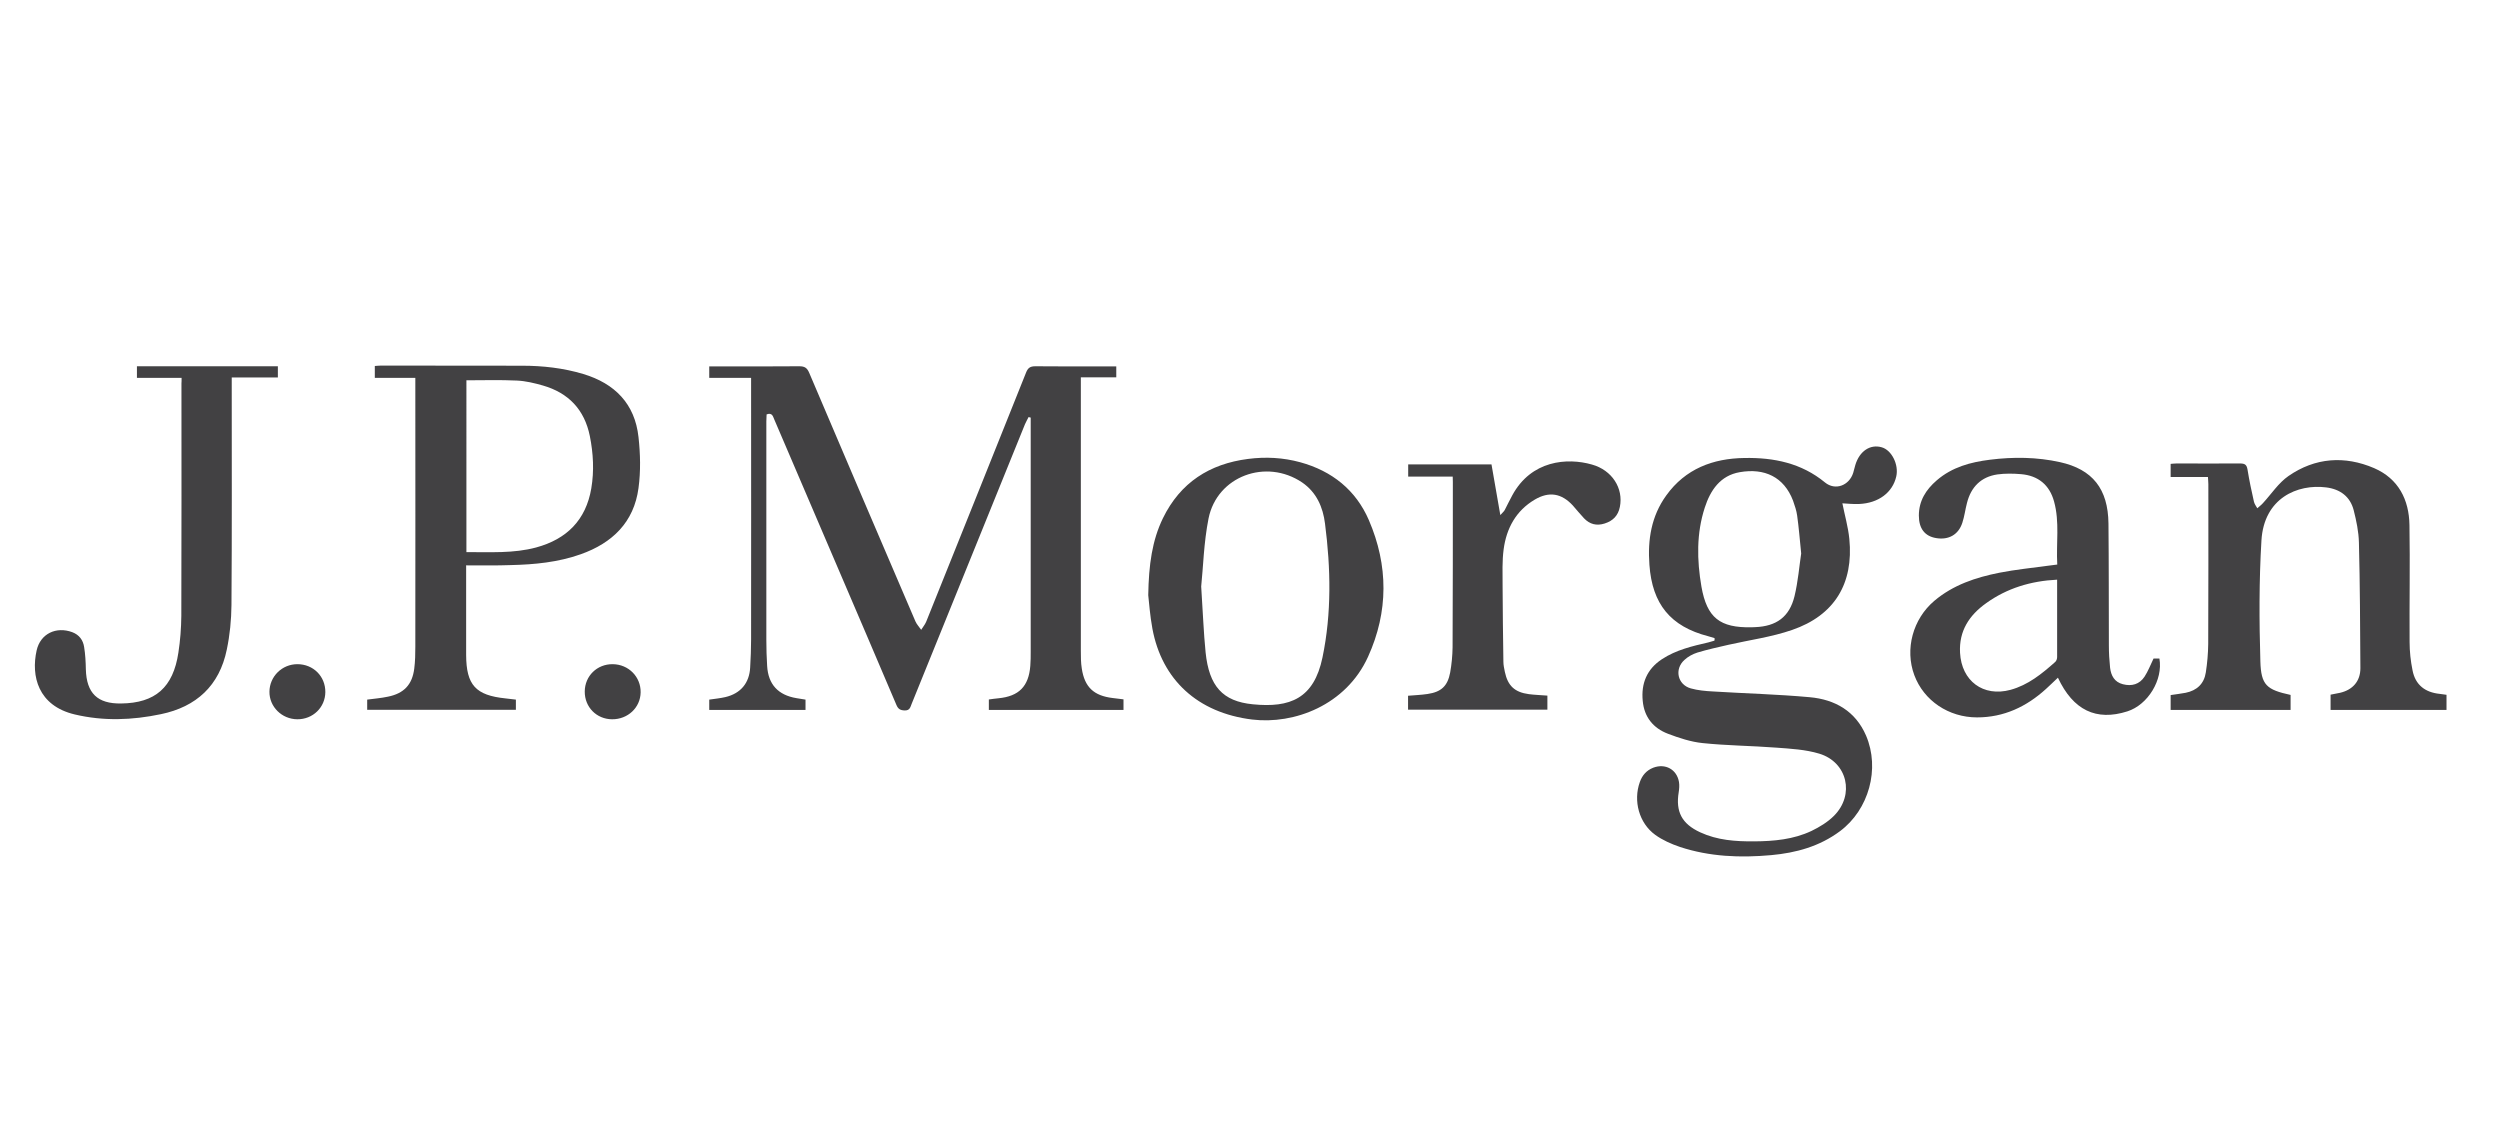 <?xml version="1.0" encoding="utf-8"?>
<!-- Generator: Adobe Illustrator 23.0.4, SVG Export Plug-In . SVG Version: 6.00 Build 0)  -->
<svg version="1.1" id="Layer_1" xmlns="http://www.w3.org/2000/svg" xmlns:xlink="http://www.w3.org/1999/xlink" x="0px" y="0px"
	 viewBox="0 0 186.96 84.33" style="enable-background:new 0 0 186.96 84.33;" xml:space="preserve">
<style type="text/css">
	.st0{fill:#424143;}
	.st1{fill:#414042;}
</style>
<g>
	<path class="st0" d="M84.02,52.3c0,0.3,0,0.53,0,0.79c-3.36,0-6.69,0-10.07,0c0-0.24,0-0.48,0-0.78c0.23-0.03,0.47-0.07,0.72-0.09
		c1.53-0.15,2.26-0.89,2.38-2.42c0.03-0.36,0.03-0.71,0.03-1.07c0-5.66,0-11.31,0-16.97c0-0.18,0-0.35,0-0.53
		c-0.05-0.01-0.11-0.03-0.16-0.04c-0.09,0.18-0.19,0.36-0.27,0.54C73.83,38.7,71,45.67,68.18,52.63c-0.1,0.24-0.13,0.51-0.52,0.5
		c-0.34-0.01-0.5-0.11-0.63-0.43c-1.48-3.49-2.98-6.98-4.47-10.46c-1.55-3.63-3.11-7.25-4.66-10.88c-0.1-0.23-0.15-0.52-0.57-0.37
		c-0.01,0.15-0.02,0.34-0.02,0.52c0,5.45,0,10.9,0,16.35c0,0.65,0.02,1.29,0.06,1.94c0.08,1.38,0.82,2.18,2.19,2.41
		c0.22,0.04,0.44,0.07,0.68,0.11c0,0.25,0,0.5,0,0.77c-2.41,0-4.78,0-7.2,0c0-0.26,0-0.51,0-0.77c0.42-0.06,0.82-0.1,1.21-0.19
		c1.14-0.27,1.79-1.05,1.85-2.21c0.04-0.7,0.07-1.4,0.07-2.09c0.01-6.32,0-12.64,0-18.96c0-0.18,0-0.37,0-0.61
		c-1.06,0-2.08,0-3.13,0c0-0.3,0-0.54,0-0.86c0.19,0,0.37,0,0.55,0c2.06,0,4.12,0.01,6.18-0.01c0.41,0,0.59,0.12,0.75,0.5
		c2.63,6.2,5.29,12.39,7.94,18.58c0.1,0.23,0.29,0.42,0.43,0.63c0.13-0.21,0.29-0.4,0.38-0.62c2.49-6.2,4.98-12.4,7.46-18.61
		c0.14-0.36,0.31-0.48,0.7-0.48c1.84,0.02,3.68,0.01,5.52,0.01c0.17,0,0.33,0,0.53,0c0,0.28,0,0.51,0,0.82c-0.86,0-1.72,0-2.65,0
		c0,0.26,0,0.44,0,0.62c0,6.61,0,13.22,0,19.83c0,0.44,0,0.89,0.07,1.32c0.21,1.4,0.9,2.04,2.31,2.21
		C83.48,52.23,83.73,52.26,84.02,52.3z"/>
	<path class="st0" d="M128.22,47.72c-0.16-0.05-0.31-0.1-0.47-0.14c-2.83-0.73-4.19-2.41-4.4-5.34c-0.14-1.88,0.14-3.64,1.26-5.19
		c1.43-1.99,3.49-2.77,5.85-2.8c2.19-0.04,4.26,0.38,6.02,1.83c0.77,0.63,1.81,0.23,2.11-0.72c0.06-0.19,0.1-0.4,0.16-0.59
		c0.31-1.03,1.11-1.57,1.97-1.32c0.75,0.21,1.29,1.3,1.09,2.18c-0.27,1.2-1.33,2-2.78,2.06c-0.44,0.02-0.88-0.03-1.25-0.05
		c0.17,0.87,0.43,1.76,0.52,2.66c0.33,3.34-1.11,5.72-4.28,6.81c-1.53,0.53-3.17,0.75-4.76,1.11c-0.78,0.18-1.56,0.35-2.32,0.58
		c-0.35,0.11-0.7,0.3-0.97,0.55c-0.77,0.69-0.52,1.85,0.47,2.13c0.53,0.15,1.1,0.2,1.66,0.23c2.41,0.15,4.83,0.21,7.24,0.43
		c1.89,0.17,3.42,1.04,4.21,2.87c1.06,2.48,0.21,5.54-1.95,7.15c-1.53,1.14-3.28,1.62-5.14,1.79c-2.31,0.21-4.6,0.12-6.82-0.61
		c-0.65-0.22-1.31-0.51-1.86-0.91c-1.21-0.88-1.65-2.54-1.15-3.94c0.18-0.51,0.5-0.88,1.01-1.08c0.9-0.34,1.76,0.13,1.92,1.07
		c0.04,0.25,0.02,0.51-0.02,0.76c-0.24,1.47,0.24,2.37,1.6,3c1.29,0.6,2.66,0.69,4.04,0.68c1.47-0.01,2.94-0.14,4.29-0.78
		c0.6-0.29,1.21-0.66,1.68-1.13c1.57-1.57,1.01-4.01-1.1-4.65c-1.03-0.31-2.14-0.37-3.22-0.45c-1.83-0.14-3.68-0.15-5.5-0.34
		c-0.88-0.09-1.76-0.38-2.6-0.7c-1.1-0.42-1.77-1.25-1.88-2.45c-0.13-1.31,0.31-2.38,1.43-3.12c1.06-0.7,2.27-0.98,3.48-1.26
		c0.15-0.04,0.3-0.09,0.45-0.13C128.23,47.84,128.23,47.78,128.22,47.72z M134.7,41.39c-0.11-1.1-0.18-1.96-0.3-2.82
		c-0.05-0.38-0.18-0.76-0.31-1.13c-0.68-1.78-2.14-2.45-3.98-2.13c-1.46,0.25-2.2,1.35-2.62,2.65c-0.63,1.94-0.59,3.93-0.25,5.91
		c0.41,2.33,1.38,3.09,3.75,3.04c0.09,0,0.17,0,0.26-0.01c1.59-0.06,2.57-0.76,2.95-2.31C134.47,43.47,134.56,42.31,134.7,41.39z"/>
	<path class="st0" d="M34.86,42.28c0,0.22,0,0.37,0,0.52c0,2.06,0,4.12,0,6.18c0.01,2.25,0.71,3.02,2.95,3.25
		c0.25,0.03,0.5,0.06,0.77,0.09c0,0.26,0,0.49,0,0.76c-3.7,0-7.39,0-11.12,0c0-0.24,0-0.48,0-0.76c0.52-0.07,1.04-0.11,1.55-0.22
		c1.2-0.24,1.82-0.9,1.97-2.1c0.07-0.54,0.08-1.09,0.08-1.63c0.01-6.56,0-13.12,0-19.68c0-0.12,0-0.24,0-0.43c-1.02,0-2.01,0-3.03,0
		c0-0.33,0-0.6,0-0.89c0.17-0.01,0.32-0.03,0.47-0.03c3.51,0,7.02,0,10.53,0.01c1.56,0,3.09,0.17,4.59,0.62
		c2.36,0.71,3.86,2.23,4.13,4.72c0.14,1.26,0.17,2.56,0,3.81c-0.34,2.55-1.95,4.11-4.32,4.95c-1.69,0.6-3.45,0.77-5.23,0.81
		C37.12,42.3,36.01,42.28,34.86,42.28z M34.88,41.29c1.78-0.01,3.52,0.11,5.22-0.35c2.28-0.62,3.72-2.05,4.12-4.42
		c0.22-1.31,0.15-2.61-0.11-3.91c-0.4-1.98-1.6-3.23-3.51-3.78c-0.63-0.18-1.29-0.34-1.95-0.37c-1.25-0.06-2.5-0.02-3.77-0.02
		C34.88,32.7,34.88,36.95,34.88,41.29z"/>
	<path class="st0" d="M182.96,51.96c0,0.4,0,0.75,0,1.13c-2.9,0-5.77,0-8.67,0c0-0.39,0-0.75,0-1.14c0.25-0.05,0.48-0.09,0.71-0.14
		c0.95-0.22,1.52-0.87,1.52-1.84c-0.02-3.13-0.03-6.27-0.11-9.4c-0.02-0.81-0.19-1.62-0.39-2.41c-0.26-1.02-1.01-1.58-2.06-1.71
		c-2.14-0.27-4.65,0.79-4.84,3.97c-0.18,3-0.17,6.03-0.08,9.04c0.05,1.79,0.48,2.12,2.26,2.51c0,0.36,0,0.72,0,1.12
		c-2.99,0-5.96,0-8.97,0c0-0.37,0-0.73,0-1.11c0.39-0.06,0.76-0.1,1.12-0.17c0.84-0.17,1.38-0.67,1.51-1.52
		c0.11-0.7,0.17-1.42,0.18-2.13c0.02-3.99,0.01-7.97,0.01-11.96c0-0.15-0.02-0.3-0.03-0.53c-0.93,0-1.84,0-2.79,0
		c0-0.36,0-0.64,0-0.98c0.15-0.01,0.29-0.03,0.44-0.03c1.58,0,3.17,0.01,4.75,0c0.36,0,0.5,0.09,0.56,0.46
		c0.13,0.81,0.3,1.61,0.48,2.4c0.04,0.17,0.16,0.33,0.25,0.49c0.14-0.13,0.3-0.24,0.42-0.38c0.63-0.68,1.16-1.51,1.91-2.03
		c1.99-1.38,4.2-1.54,6.41-0.59c1.82,0.79,2.61,2.36,2.64,4.26c0.05,2.91-0.01,5.83,0.01,8.74c0,0.71,0.08,1.43,0.22,2.12
		c0.21,1.09,0.94,1.65,2.03,1.76C182.62,51.91,182.77,51.94,182.96,51.96z"/>
	<path class="st0" d="M153.9,50.68c-0.3,0.28-0.59,0.57-0.89,0.84c-1.46,1.33-3.15,2.13-5.16,2.13c-2.12,0-3.98-1.25-4.69-3.16
		c-0.72-1.94-0.11-4.2,1.5-5.56c1.41-1.19,3.1-1.75,4.87-2.1c1.22-0.24,2.46-0.36,3.69-0.53c0.18-0.03,0.37-0.05,0.63-0.08
		c-0.09-1.59,0.19-3.17-0.24-4.72c-0.34-1.24-1.19-1.93-2.46-2.04c-0.59-0.05-1.2-0.06-1.78,0.02c-1.22,0.18-1.97,0.94-2.27,2.13
		c-0.13,0.49-0.19,1.01-0.35,1.49c-0.29,0.89-1.03,1.3-1.96,1.14c-0.85-0.14-1.29-0.72-1.29-1.68c0-1.11,0.53-1.94,1.34-2.64
		c1.15-0.99,2.53-1.36,3.98-1.54c1.75-0.22,3.51-0.2,5.23,0.18c2.44,0.54,3.6,2,3.63,4.59c0.03,3.03,0.02,6.06,0.03,9.1
		c0,0.56,0.03,1.12,0.09,1.68c0.07,0.6,0.33,1.08,0.96,1.24c0.66,0.17,1.24,0.01,1.62-0.57c0.26-0.4,0.44-0.87,0.67-1.35
		c0.11,0,0.27,0,0.44,0c0.28,1.59-0.86,3.46-2.4,3.95C156.77,53.94,155.04,53.12,153.9,50.68z M153.84,43.35
		c-1.98,0.1-3.75,0.64-5.31,1.76c-1.26,0.9-2.04,2.07-1.95,3.71c0.11,2.1,1.73,3.32,3.77,2.77c1.32-0.36,2.35-1.2,3.35-2.09
		c0.09-0.08,0.14-0.24,0.14-0.36C153.84,47.23,153.84,45.33,153.84,43.35z"/>
	<path class="st0" d="M85.87,44.51c0.04-2.29,0.29-4.09,1.1-5.76c1.3-2.66,3.48-4.06,6.37-4.43c1.32-0.17,2.62-0.1,3.9,0.25
		c2.37,0.65,4.16,2.08,5.13,4.33c1.46,3.39,1.47,6.84-0.06,10.21c-1.65,3.64-5.54,5.08-8.67,4.7c-4.07-0.5-6.75-2.97-7.46-6.8
		C86,46.03,85.93,45.04,85.87,44.51z M89.83,43.86c0.13,1.95,0.18,3.44,0.33,4.93c0.26,2.52,1.27,3.66,3.53,3.88
		c2.79,0.28,4.57-0.43,5.21-3.5c0.69-3.31,0.62-6.67,0.19-10.01c-0.15-1.22-0.63-2.34-1.71-3.08c-2.7-1.82-6.36-0.47-7,2.69
		C90.02,40.58,89.98,42.45,89.83,43.86z"/>
	<path class="st0" d="M13.58,28.26c-1.14,0-2.23,0-3.34,0c0-0.31,0-0.57,0-0.87c3.5,0,7,0,10.54,0c0,0.25,0,0.52,0,0.84
		c-1.11,0-2.24,0-3.45,0c0,0.28,0,0.49,0,0.71c0,5.43,0.02,10.87-0.02,16.3c-0.01,1.12-0.12,2.25-0.35,3.34
		c-0.55,2.69-2.27,4.28-4.93,4.83c-2.14,0.45-4.29,0.53-6.44,0.02c-2.75-0.65-3.28-2.88-2.85-4.79c0.28-1.25,1.46-1.81,2.67-1.36
		c0.52,0.2,0.8,0.59,0.88,1.1c0.09,0.55,0.12,1.12,0.13,1.68c0.05,1.78,0.87,2.58,2.64,2.55c2.55-0.03,3.89-1.2,4.28-3.8
		c0.14-0.91,0.21-1.83,0.22-2.75c0.02-5.79,0.01-11.58,0.01-17.38C13.58,28.58,13.58,28.46,13.58,28.26z"/>
	<path class="st0" d="M108.64,35.64c-1.14,0-2.23,0-3.33,0c0-0.32,0-0.6,0-0.91c2.07,0,4.13,0,6.23,0c0.21,1.22,0.42,2.43,0.66,3.79
		c0.18-0.2,0.28-0.28,0.33-0.38c0.19-0.36,0.36-0.73,0.56-1.09c1.42-2.63,4.11-2.84,5.96-2.31c1.51,0.42,2.37,1.78,2.09,3.17
		c-0.13,0.65-0.51,1.04-1.14,1.24c-0.6,0.19-1.11,0.06-1.54-0.39c-0.29-0.31-0.56-0.64-0.84-0.96c-0.84-0.91-1.77-1.07-2.84-0.44
		c-1.41,0.83-2.12,2.15-2.33,3.71c-0.12,0.89-0.08,1.8-0.08,2.7c0.01,1.91,0.03,3.81,0.06,5.72c0,0.25,0.06,0.51,0.11,0.76
		c0.22,1.04,0.74,1.52,1.79,1.66c0.45,0.06,0.91,0.07,1.39,0.11c0,0.35,0,0.68,0,1.05c-3.47,0-6.93,0-10.42,0c0-0.35,0-0.68,0-1.04
		c0.48-0.04,0.97-0.06,1.45-0.13c1.03-0.15,1.51-0.59,1.7-1.61c0.11-0.62,0.17-1.25,0.18-1.88c0.02-4.12,0.02-8.24,0.02-12.36
		C108.65,35.94,108.64,35.83,108.64,35.64z"/>
	<path class="st0" d="M43.73,51.71c0.01-1.16,0.92-2.05,2.09-2.04c1.19,0.01,2.11,0.95,2.09,2.11c-0.02,1.14-0.96,2.02-2.14,2.01
		C44.61,53.78,43.72,52.88,43.73,51.71z"/>
	<path class="st0" d="M24.33,51.76c-0.01,1.14-0.93,2.04-2.1,2.03c-1.16-0.01-2.09-0.94-2.08-2.06c0.01-1.14,0.94-2.06,2.09-2.06
		C23.43,49.67,24.34,50.58,24.33,51.76z"/>
</g>
</svg>
